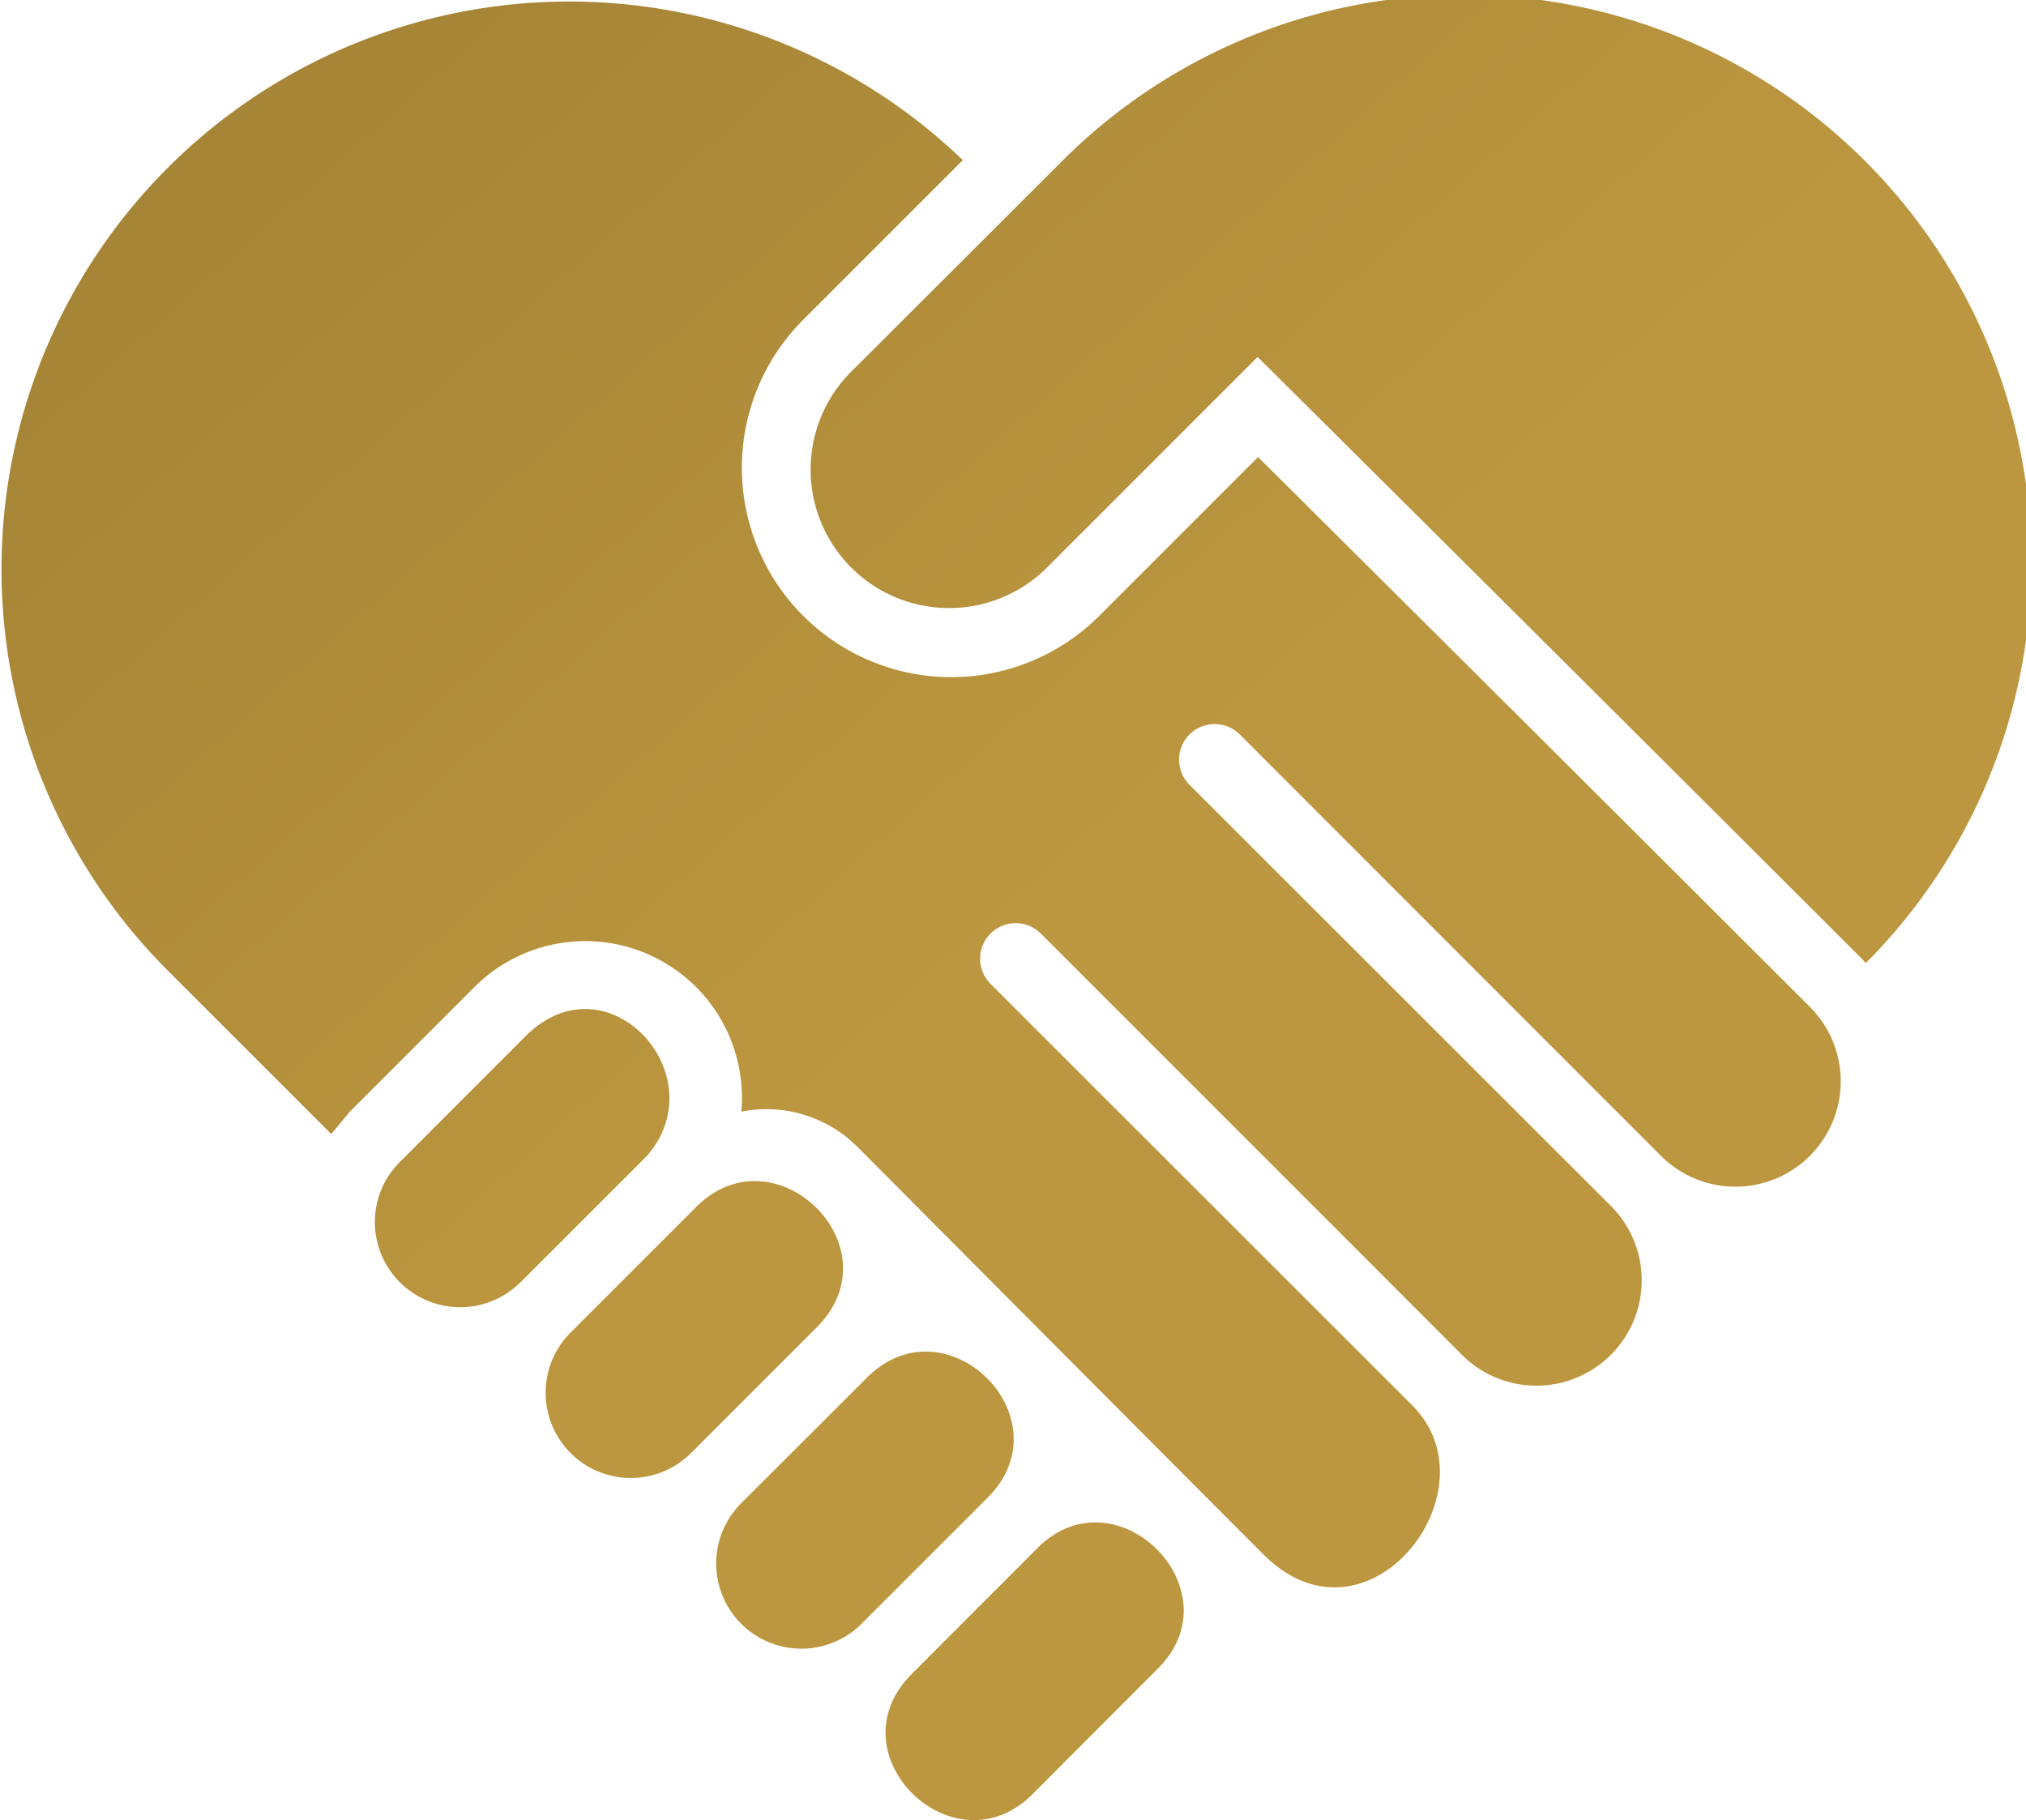 <svg xmlns="http://www.w3.org/2000/svg" xmlns:xlink="http://www.w3.org/1999/xlink" width="72.5" height="65.138" viewBox="0 0 72.5 65.138">
  <defs>
    <linearGradient id="linear-gradient" x1="0.127" y1="0.112" x2="0.5" y2="0.5" gradientUnits="objectBoundingBox">
      <stop offset="0" stop-color="#a68537"/>
      <stop offset="1" stop-color="#bd973f"/>
    </linearGradient>
  </defs>
  <path id="Path_850" data-name="Path 850" d="M909.373,313.589q10.8,10.727,21.571,21.486l.191.2A20.316,20.316,0,0,0,902.347,306.6l-1.732,1.731-5.757,5.747a4.956,4.956,0,1,0,7.011,7.006q3.749-3.749,7.5-7.5Zm-7.879,42.62-4.5,4.507c-2.871,2.866,1.5,7.122,4.311,4.311l4.5-4.507c2.821-2.816-1.5-7.122-4.311-4.311Zm-6.1-6.1-4.507,4.5a3.048,3.048,0,1,0,4.311,4.311l4.507-4.507c2.851-2.851-1.47-7.132-4.311-4.306ZM889.283,344l-4.5,4.5a3.048,3.048,0,1,0,4.311,4.311l4.5-4.5c2.871-2.871-1.5-7.122-4.311-4.311Zm-6.3,2.71,4.532-4.532c2.52-2.9-1.425-7.2-4.341-4.286l-4.522,4.527a3.021,3.021,0,0,0-.873,2.133,3.053,3.053,0,0,0,5.2,2.158Zm12.07-4.853q7.258,7.3,14.525,14.585c3.719,3.714,8.371-2.283,5.33-5.33l-12.382-12.377-2.715-2.715a1.272,1.272,0,0,1,1.8-1.8l2.715,2.715L913.388,346l3.313,3.318a3.769,3.769,0,0,0,5.33-5.33l-15.1-15.092a1.272,1.272,0,0,1,1.8-1.8l15.092,15.1a3.769,3.769,0,0,0,5.33-5.33q-9.87-9.862-19.769-19.7l-5.721,5.722a7.492,7.492,0,0,1-10.595-10.595l5.751-5.752a20.315,20.315,0,0,0-28.5,28.954l5.9,5.9.657-.793,4.507-4.507a5.606,5.606,0,0,1,9.51,4.5,4.6,4.6,0,0,1,4.161,1.265Z" transform="translate(-864.365 -300.81)" fill-rule="evenodd" fill="url(#linear-gradient)"/>
</svg>
